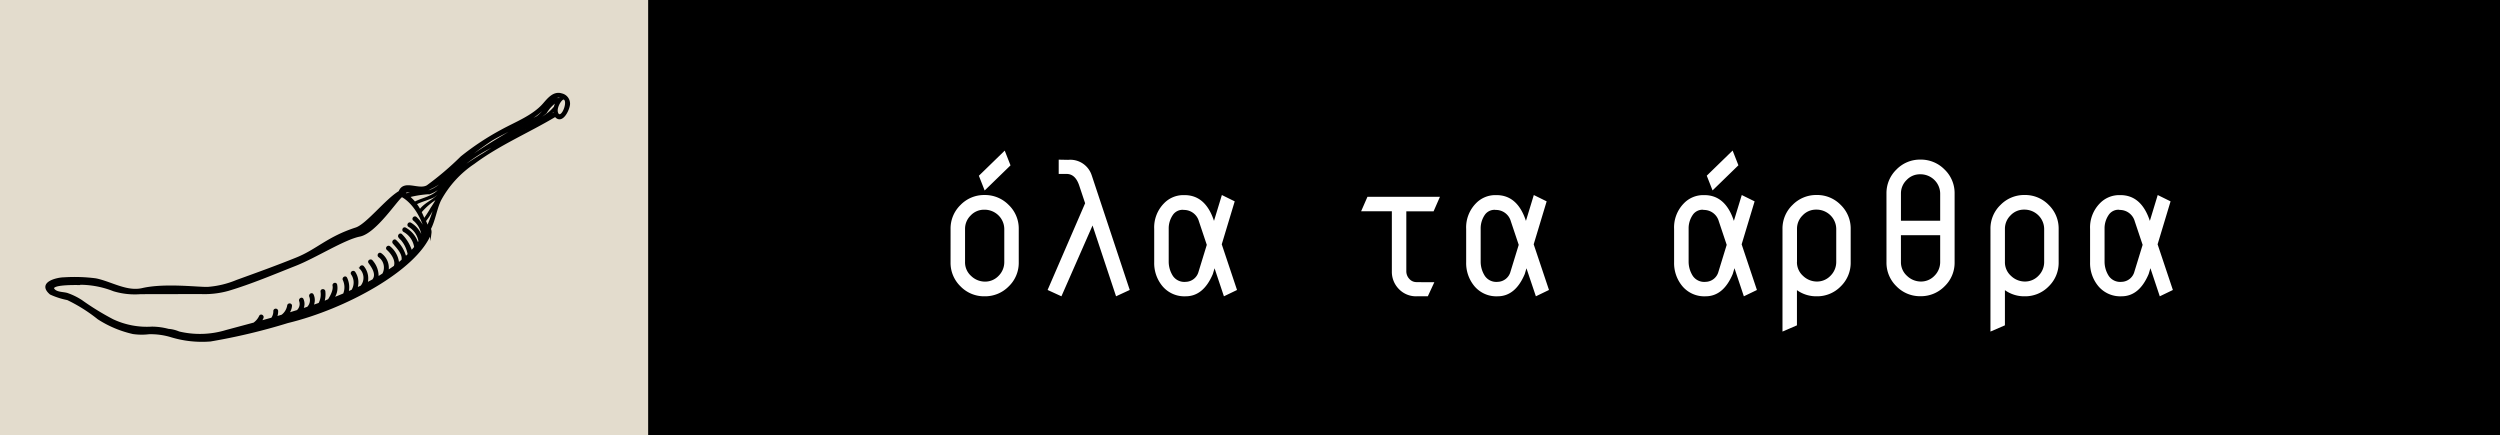 <svg xmlns="http://www.w3.org/2000/svg" width="270" height="47.026"><path d="M0 0h270v47.026H0z"/><path fill="#e3dccd" d="M0 0h70v47.026H0z"/><path d="M46.5 25.174a.89.89 0 0 0-.06-.458c.5-.98.622-2.09 1.093-3.1a11.19 11.19 0 0 1 3.643-4c2.75-2.045 5.88-3.353 8.8-5.1.69.882 1.434-.623 1.488-1.25.034-.51-.31-.968-.807-1.08-.862-.277-1.46.515-1.953 1.075-1.15 1.307-3.047 2.015-4.543 2.842a28.54 28.54 0 0 0-4.325 2.861c-1.146 1.133-2.375 2.18-3.677 3.13-.933.558-2.534-.65-3.015.62-1.41.82-3.52 3.573-4.7 3.953-3.04.982-4.2 2.346-6.385 3.228-2.14.866-4.308 1.647-6.477 2.432-1 .418-2.06.674-3.14.756-1.025.037-4.635-.43-7.064.128-1.7.392-3.37-.706-5.022-1.05a17.76 17.76 0 0 0-3.405-.113c-.77 0-2.877.487-1.493 1.673.588.27 1.206.468 1.84.592a17.2 17.2 0 0 1 3.318 2.088c1.15.743 2.422 1.277 3.757 1.578.563.08 1.135.088 1.7.02.838-.024 1.674.092 2.474.342 1.352.404 2.768.553 4.175.44a65.1 65.1 0 0 0 8.351-1.99c6.188-1.493 13.907-5.682 15.426-9.626zm13.743-14.317a1.78 1.78 0 0 0-.329.729c-.01.005-.022.013-.03.022-.946 1.15-2.375 1.577-3.538 2.454a11.12 11.12 0 0 1-.809.553c-1.15.622-2.24 1.32-3.345 2.03-.87.5-2.773 1.777-3.207 2.088a17.44 17.44 0 0 1 3.23-2.422c.764-.437 1.56-.787 2.3-1.263l2.248-1.432c.782-.408 1.52-.897 2.2-1.46.31-.534.75-.98 1.28-1.3zm-11.223 8.2c-.227.213-.46.42-.68.644-.407.408-.61.987-1.02 1.4-.62.63-1.452.9-1.97 1.63-.134-.253-.288-.495-.46-.724.616-.32 1.292-.47 1.92-.772.586-.388 1.073-.908 1.422-1.517.357-.454.79-.843 1.28-1.15l-.492.486zm-3.126 4.807a6.9 6.9 0 0 0 .764-1.163c.128-.218.262-.432.393-.645-.24.853-.537 1.688-.89 2.5-.06-.24-.15-.474-.266-.693zm9.885-9.883l-.1.068c-1.225.848-2.506 1.516-3.777 2.26 1.24-.858 2.536-1.635 3.876-2.328zm-7.773 5.46c-.607.8-1.54 1.314-2.55 1.38-.277.01-.553.036-.826.082.283-.086.57-.162.854-.24.107-.004.214-.018.32-.04.243-.064.475-.165.687-.3a4.73 4.73 0 0 0 .385-.189 10.31 10.31 0 0 0 1.342-.916c-.074.075-.14.147-.212.225zm-4.108 1.556c-.075-.058-.15-.118-.232-.173-.024-.018-.053-.027-.083-.026a2.8 2.8 0 0 1 1.31-.144 8.65 8.65 0 0 0-.995.342zm.25.22c.74-.19 1.496-.307 2.26-.347a3.24 3.24 0 0 0 1.469-1.048 8.45 8.45 0 0 1 .313-.315c-.243.306-.466.633-.7.932-.69.866-1.782.964-2.7 1.445-.114-.142-.24-.276-.372-.4l-.27-.268zm1.282 1.682a7.2 7.2 0 0 1 1.863-1.568 11.49 11.49 0 0 1-.682 1.141 14.22 14.22 0 0 1-.8 1.241l-.088-.16c-.09-.224-.187-.442-.293-.654zm11.305-8.928c1.037-.777 2.26-1.14 3.144-2.112a1.45 1.45 0 0 0 .029.347.2.2 0 0 0-.056.019c-1.025.617-2.07 1.184-3.116 1.745zm3.56-1.576c-.494-.533.28-1.8.592-1.742.606.142-.06 2.096-.59 1.74zm-7.357 2.8c1.78-1.087 4-1.856 5.548-3.27.494-.452 1.357-1.714 2.133-1.44-.1.063-.142.238-.248.213-.764-.165-1.65 1.54-2.427 1.976-2.642 1.395-5.202 2.94-7.667 4.63-.918.718-1.778 1.512-2.725 2.19 1.678-1.575 3.48-3.01 5.39-4.295zM8.38 30.658c1.334-.03 2.66.208 3.9.7a7.88 7.88 0 0 0 2.9.313l6.482-.013c1.006.045 2.012-.07 2.982-.34 2.46-.734 4.895-1.767 7.284-2.71 2.124-.84 5.252-2.828 6.914-3.154 1.705-.336 4-3.9 4.558-4.275.006 0 1.666.752 2.53 3.6 0 .01-.073.164-.075.178-.187-.553-.51-1.05-.937-1.448-.156-.135-.377.1-.22.238.522.425.853 1.04.922 1.708l-.085.2a2.7 2.7 0 0 0-1.2-1.517c-.182-.1-.334.182-.152.285.596.357 1.004.96 1.116 1.644-.066.1-.133.19-.2.284a2.79 2.79 0 0 0-1.318-1.677c-.176-.11-.327.178-.15.284.652.36 1.097 1.006 1.2 1.743-.13.16-.266.317-.406.47-.205-.68-.574-1.297-1.075-1.8-.133-.16-.35.08-.22.237a3.35 3.35 0 0 1 1 1.873 10.43 10.43 0 0 1-.338.328c-.17-.69-.54-1.317-1.063-1.8-.133-.157-.35.082-.22.238.423.5 1.088 1.154.953 1.86-.146.128-.3.252-.452.374a2.57 2.57 0 0 0-.941-1.8c-.157-.136-.38.1-.22.237.47.413 1.03 1.21.776 1.862l-.77.528a1.85 1.85 0 0 0-.743-1.887c-.175-.11-.326.174-.15.285.596.434.776 1.244.42 1.9 0 .006-.408.264-.6.382.05-.66-.175-1.3-.62-1.8-.122-.165-.4 0-.276.17.38.523.9 1.3.4 1.9l-.7.372a1.95 1.95 0 0 0-.356-1.8c-.118-.172-.392 0-.274.17a1.46 1.46 0 0 1 .07 1.928h0l-.544.247c.223-.583.144-1.238-.2-1.752-.117-.172-.393 0-.274.17.366.533.38 1.232.038 1.78l-.5.222c.133-.522.08-1.075-.153-1.56-.09-.186-.363-.013-.276.17a1.95 1.95 0 0 1 .032 1.568 52.09 52.09 0 0 1-1.227.495 1.81 1.81 0 0 0 .392-1.51c-.042-.205-.35-.11-.3.09.13.632-.5 1.507-.506 1.546-.1.036-.494.22-.593.255a2.72 2.72 0 0 0 .124-1.172c-.018-.208-.34-.2-.322.008a2.12 2.12 0 0 1-.23 1.315l-.76.265a1.33 1.33 0 0 0 .05-1.214c-.09-.2-.363-.017-.276.17.156.416.055.885-.26 1.2q-.307.1-.614.2a1.2 1.2 0 0 0 .058-1.084c-.087-.2-.36-.017-.275.17a1.01 1.01 0 0 1-.284 1.072l-1.07.326c.224-.243.358-.556.38-.886 0-.21-.32-.2-.323.01-.08.417-.3.79-.647 1.05l-.66.2c.093-.22.14-.46.135-.7-.01-.084-.08-.148-.166-.146s-.153.07-.157.155c.01.29-.078.577-.25.813l-1.276.352c.114-.13.205-.28.27-.44.073-.192-.2-.345-.285-.15-.132.286-.332.534-.583.724-.01.01-.02.023-.028.037l-3.015.81a9.75 9.75 0 0 1-4.73.248c-.12-.022-.24-.05-.36-.076-.033-.015-.068-.022-.1-.035-.345-.14-.7-.227-1.082-.256-.578-.155-1.173-.236-1.772-.24a8.67 8.67 0 0 1-4.232-.806 28.53 28.53 0 0 1-3.379-2.077c-.472-.308-.98-.558-1.512-.744-.38-.137-1.176-.075-1.488-.488-.434-.58 1.87-.582 2.614-.575z" stroke="#000" stroke-miterlimit="10" stroke-width=".2"/><path d="M105.718 18.982l2.793-2.715.625 1.592-2.793 2.715zm-1.494 9.318c-.01.57.228 1.12.654 1.5.405.395.948.616 1.514.615a2 2 0 0 0 1.446-.615 2.09 2.09 0 0 0 .625-1.5v-3.536a2.09 2.09 0 0 0-.625-1.5 2.14 2.14 0 0 0-1.562-.615c-.543-.002-1.063.22-1.436.615a2.01 2.01 0 0 0-.615 1.445v3.59zm-1.562-3.564a3.54 3.54 0 0 1 1.074-2.6 3.54 3.54 0 0 1 2.6-1.074 3.57 3.57 0 0 1 2.605 1.075c.707.678 1.1 1.62 1.084 2.6v3.594c.016.98-.377 1.922-1.084 2.6A3.57 3.57 0 0 1 106.334 32a3.54 3.54 0 0 1-2.6-1.074 3.54 3.54 0 0 1-1.074-2.6zm15.25-5.783l4.1 12.363-1.478.684-2.54-7.646-3.36 7.646-1.494-.684 4.053-9.365-.645-1.934q-.42-1.23-1.348-1.23h-.86v-1.543l1.035.02c1.137-.105 2.193.6 2.535 1.69zm9.9 3.71c-.416-.03-.82.146-1.084.47-.338.454-.517 1.006-.508 1.572V28.3a2.86 2.86 0 0 0 .449 1.494 1.49 1.49 0 0 0 1.387.645 1.47 1.47 0 0 0 1.387-1.094l.89-2.9-.85-2.54c-.205-.747-.895-1.257-1.67-1.232zm3.36 6.31l-.186.625Q129.966 32 128.052 32a3.09 3.09 0 0 1-2.49-1.074 3.89 3.89 0 0 1-.908-2.6v-3.592a3.71 3.71 0 0 1 1.057-2.773 2.9 2.9 0 0 1 2.09-.889h.127q2.266 0 3.184 2.783l.85-2.793 1.387.684-1.4 4.64 1.65 4.932-1.416.683zm24.34-7.715l-.684 1.563h-2.946v6.475a1.2 1.2 0 0 0 .332.83c.192.217.467.34.757.342q.454.01 1.938.01L154.205 32h-1.21a2.55 2.55 0 0 1-1.895-.762c-.515-.512-.797-1.212-.78-1.938v-6.48h-3.32l.684-1.562zm5.986 1.406c-.417-.03-.822.145-1.086.47-.335.455-.51 1.007-.5 1.572V28.3a2.86 2.86 0 0 0 .449 1.494 1.49 1.49 0 0 0 1.387.645 1.47 1.47 0 0 0 1.384-1.095l.89-2.9-.85-2.54c-.205-.747-.896-1.256-1.67-1.23zm3.36 6.31l-.186.625Q163.658 32 161.744 32a3.09 3.09 0 0 1-2.49-1.074 3.89 3.89 0 0 1-.908-2.6v-3.592a3.71 3.71 0 0 1 1.055-2.773 2.9 2.9 0 0 1 2.09-.889h.127q2.266 0 3.184 2.783l.85-2.793 1.387.684-1.4 4.64 1.652 4.93-1.416.684zm19.473-10l2.793-2.715.625 1.592-2.793 2.715zm-.368 3.68c-.416-.03-.82.146-1.084.47-.338.454-.517 1.006-.508 1.572V28.3a2.86 2.86 0 0 0 .449 1.494 1.49 1.49 0 0 0 1.387.645 1.47 1.47 0 0 0 1.386-1.095l.89-2.9-.85-2.54c-.205-.747-.895-1.255-1.67-1.23zm3.36 6.31l-.186.625Q186.12 32 184.205 32a3.09 3.09 0 0 1-2.494-1.074 3.89 3.89 0 0 1-.908-2.6v-3.592a3.71 3.71 0 0 1 1.055-2.773 2.9 2.9 0 0 1 2.09-.889h.127q2.266 0 3.184 2.783l.852-2.792 1.387.684-1.4 4.64 1.65 4.932-1.412.682zm6.748-.673c-.01.57.228 1.12.654 1.5.405.395.948.616 1.514.615a2 2 0 0 0 1.445-.615 2.09 2.09 0 0 0 .63-1.5v-3.536a2.09 2.09 0 0 0-.625-1.5 2.14 2.14 0 0 0-1.562-.615c-.543-.002-1.063.22-1.436.615a2.01 2.01 0 0 0-.615 1.445v3.59zm-1.562 7.52V24.734c-.016-.98.377-1.922 1.084-2.6a3.57 3.57 0 0 1 2.607-1.074 3.54 3.54 0 0 1 2.6 1.074 3.54 3.54 0 0 1 1.074 2.6v3.594a3.54 3.54 0 0 1-1.074 2.6 3.54 3.54 0 0 1-2.6 1.072c-.762.012-1.51-.22-2.13-.664v3.8zm11.23-14.9a3.54 3.54 0 0 1 1.074-2.6 3.54 3.54 0 0 1 2.6-1.074 3.57 3.57 0 0 1 2.601 1.072c.707.678 1.1 1.62 1.084 2.6v7.412c.016.98-.377 1.922-1.084 2.6a3.57 3.57 0 0 1-2.6 1.07 3.54 3.54 0 0 1-2.6-1.074 3.54 3.54 0 0 1-1.074-2.6zm1.563 7.38c-.01.57.228 1.12.654 1.5.405.395.948.616 1.514.615a2 2 0 0 0 1.444-.615 2.09 2.09 0 0 0 .625-1.5v-2.892H205.3zm0-4.453h4.238v-2.9a2.09 2.09 0 0 0-.625-1.5 2.14 2.14 0 0 0-1.562-.615c-.543-.002-1.063.22-1.436.615a2.01 2.01 0 0 0-.615 1.445v2.96zm11.23 4.453c-.01.57.228 1.12.654 1.5.405.395.948.616 1.514.615a2 2 0 0 0 1.445-.615 2.09 2.09 0 0 0 .625-1.5v-3.536a2.09 2.09 0 0 0-.625-1.5 2.14 2.14 0 0 0-1.562-.615c-.543-.002-1.063.22-1.436.615a2.01 2.01 0 0 0-.615 1.445v3.59zm-1.562 7.52V24.734c-.016-.98.377-1.922 1.084-2.6a3.57 3.57 0 0 1 2.607-1.074 3.54 3.54 0 0 1 2.6 1.074 3.54 3.54 0 0 1 1.074 2.6v3.594a3.54 3.54 0 0 1-1.074 2.6 3.54 3.54 0 0 1-2.6 1.072c-.762.012-1.51-.22-2.13-.664v3.8zm13.915-13.156c-.416-.03-.82.146-1.084.47-.338.454-.517 1.006-.508 1.572V28.3a2.86 2.86 0 0 0 .449 1.494 1.49 1.49 0 0 0 1.387.645 1.47 1.47 0 0 0 1.385-1.095l.89-2.9-.85-2.54c-.205-.746-.894-1.255-1.668-1.23zm3.36 6.31l-.186.625Q231.04 32 229.127 32a3.09 3.09 0 0 1-2.49-1.074 3.89 3.89 0 0 1-.908-2.6v-3.592a3.71 3.71 0 0 1 1.055-2.773 2.9 2.9 0 0 1 2.09-.889H229q2.266 0 3.184 2.783l.85-2.793 1.387.684-1.4 4.64 1.65 4.932-1.415.683z" fill="#fff"/></svg>
